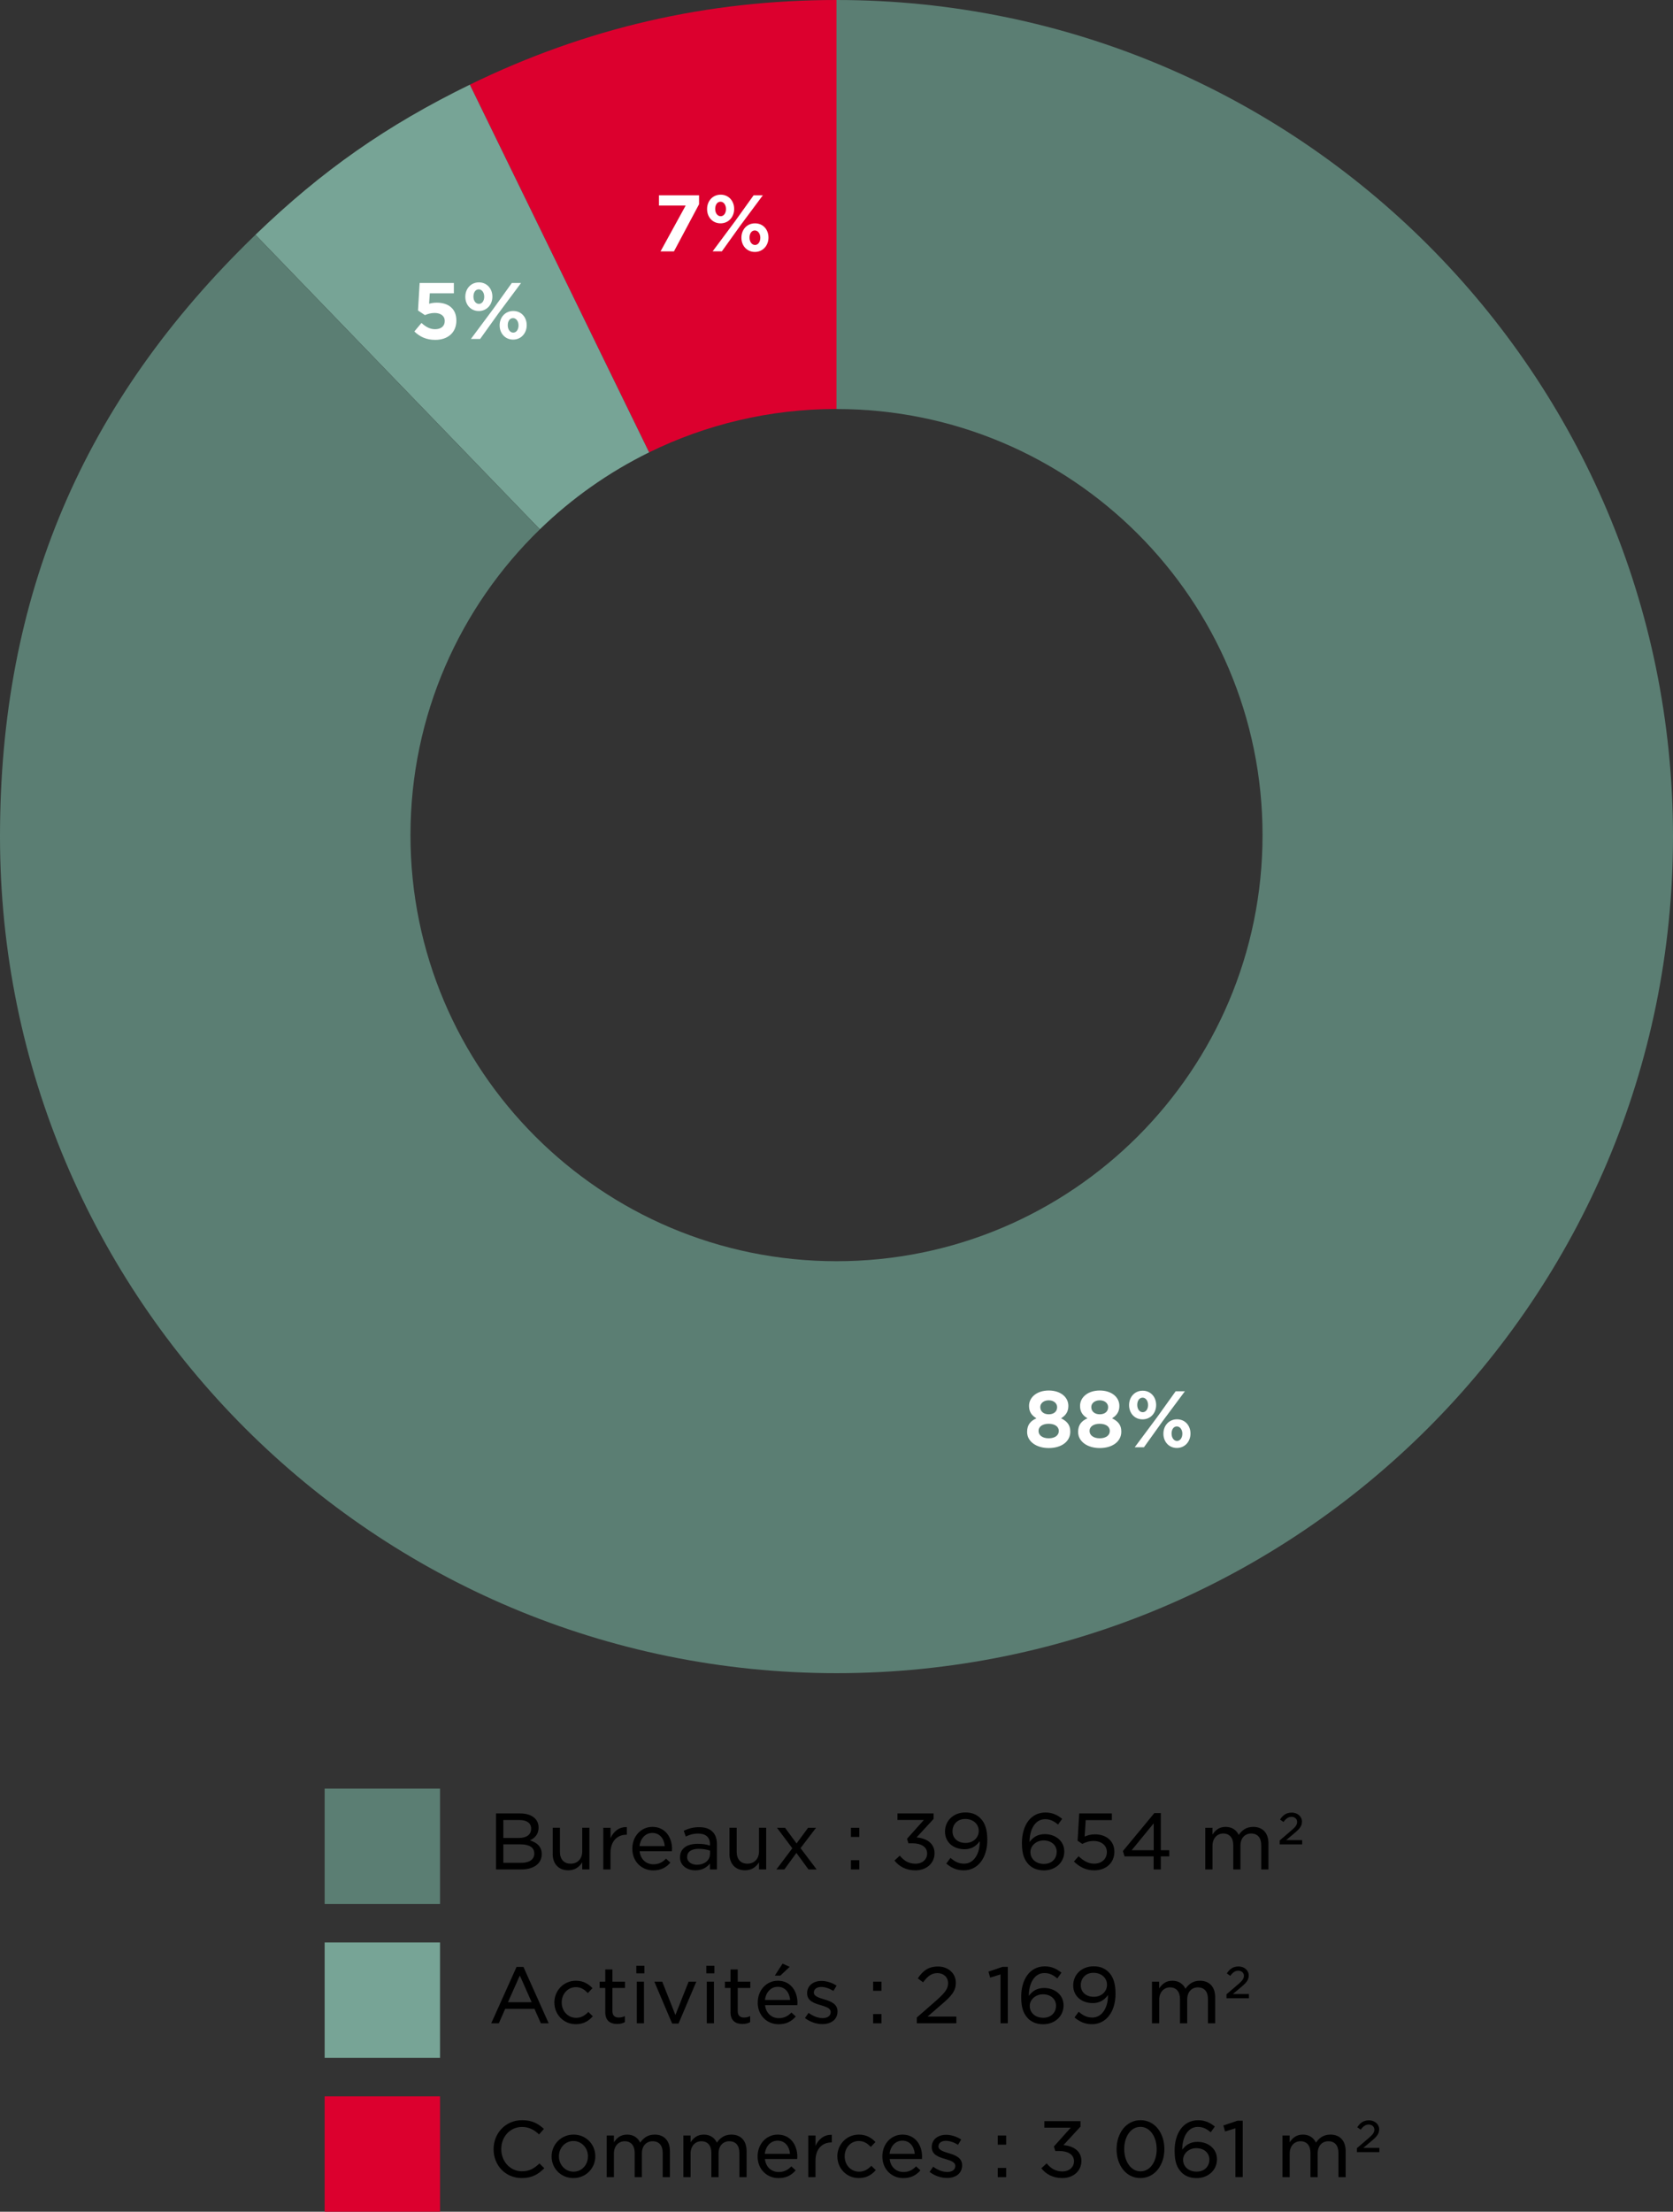 <?xml version="1.0" encoding="UTF-8"?><svg id="a" xmlns="http://www.w3.org/2000/svg" width="348" height="460" viewBox="0 0 348 460"><rect x="0" y="0" width="348" height="460" fill="#333333" stroke="none"/><defs><style>.e{fill:#77a496;}.f{fill:#dc002e;}.g{fill:#fff;}.h{fill:#5b7e73;}</style></defs><path class="f" d="M174,85.07V0c-26.91,0-52.09,5.81-76.27,17.61l37.3,76.47c11.76-5.77,24.99-9.02,38.98-9.02Z"/><path class="e" d="M135.02,94.08L97.73,17.61c-17.27,8.43-30.77,17.87-44.59,31.22l59.16,61.26c6.65-6.46,14.32-11.88,22.73-16.01Z"/><rect id="b" class="h" x="67.53" y="372" width="24" height="24"/><rect id="c" class="e" x="67.53" y="404" width="24" height="24"/><rect id="d" class="f" x="67.53" y="436" width="24" height="24"/><path d="M103.18,377.16h5.04c1.34,0,2.39.38,3.04,1.02.5.51.77,1.14.77,1.9v.03c0,1.49-.9,2.22-1.79,2.66,1.36.43,2.45,1.23,2.45,2.82v.03c0,2-1.7,3.19-4.26,3.19h-5.25v-11.65ZM110.48,380.31c0-1.09-.86-1.78-2.42-1.78h-3.36v3.73h3.25c1.52,0,2.53-.64,2.53-1.92v-.03ZM111.13,385.46c0-1.17-.96-1.87-2.88-1.87h-3.55v3.84h3.75c1.67,0,2.69-.7,2.69-1.94v-.03Z"/><path d="M114.97,385.57v-5.43h1.5v5.01c0,1.54.82,2.46,2.24,2.46s2.4-1.01,2.4-2.54v-4.93h1.49v8.66h-1.49v-1.46c-.58.9-1.47,1.65-2.9,1.65-2.05,0-3.25-1.39-3.25-3.43Z"/><path d="M125.5,380.15h1.5v2.16c.59-1.39,1.81-2.38,3.39-2.3v1.58h-.1c-1.86,0-3.3,1.3-3.3,3.81v3.41h-1.5v-8.66Z"/><path d="M131.53,384.5v-.03c0-2.5,1.76-4.51,4.18-4.51,2.62,0,4.08,2.1,4.08,4.61,0,.18-.02.29-.03.46h-6.71c.18,1.73,1.42,2.71,2.86,2.71,1.15,0,1.92-.45,2.63-1.17l.91.82c-.85.98-1.92,1.62-3.57,1.62-2.39,0-4.35-1.81-4.35-4.5ZM138.27,383.96c-.13-1.49-.99-2.74-2.58-2.74-1.44,0-2.48,1.15-2.66,2.74h5.23Z"/><path d="M141.45,386.31v-.03c0-1.86,1.5-2.8,3.67-2.8,1.09,0,1.81.13,2.56.37v-.29c0-1.46-.9-2.21-2.45-2.21-1.02,0-1.79.24-2.58.61l-.43-1.2c.96-.43,1.89-.74,3.19-.74s2.18.32,2.82.96c.59.59.9,1.46.9,2.58v5.25h-1.46v-1.23c-.59.75-1.57,1.42-3.03,1.42-1.62,0-3.19-.94-3.19-2.69ZM147.69,385.64v-.75c-.59-.19-1.39-.37-2.37-.37-1.54,0-2.39.66-2.39,1.68v.03c0,1.01.93,1.6,2.03,1.6,1.54,0,2.72-.9,2.72-2.19Z"/><path d="M151.74,385.57v-5.43h1.5v5.01c0,1.54.82,2.46,2.24,2.46s2.4-1.01,2.4-2.54v-4.93h1.49v8.66h-1.49v-1.46c-.58.9-1.47,1.65-2.9,1.65-2.05,0-3.25-1.39-3.25-3.43Z"/><path d="M165.69,383.4l2.4-3.25h1.65l-3.22,4.23,3.35,4.43h-1.7l-2.51-3.43-2.51,3.43h-1.65l3.31-4.4-3.19-4.26h1.68l2.39,3.25Z"/><path d="M177,380.15h1.75v1.9h-1.75v-1.9ZM177,386.89h1.75v1.92h-1.75v-1.92Z"/><path d="M186.07,386.95l1.1-1.01c.88,1.09,1.89,1.68,3.3,1.68,1.33,0,2.38-.85,2.38-2.11v-.03c0-1.36-1.25-2.11-3.09-2.11h-.8l-.29-.94,3.5-3.91h-5.49v-1.36h7.52v1.14l-3.54,3.84c1.95.18,3.73,1.15,3.73,3.28v.03c0,2.1-1.71,3.55-3.97,3.55-1.98,0-3.41-.83-4.37-2.05Z"/><path d="M203.79,383.09v-.16c-.7,1.02-1.73,1.68-3.14,1.68-2.42,0-4.08-1.52-4.08-3.65v-.03c0-2.24,1.74-3.97,4.24-3.97,1.39,0,2.35.43,3.12,1.2.88.88,1.44,2.19,1.44,4.5v.03c0,3.7-1.95,6.31-4.9,6.31-1.54,0-2.66-.59-3.63-1.41l.87-1.18c.94.82,1.78,1.2,2.82,1.2,2.19,0,3.27-2.29,3.27-4.51ZM203.59,380.82v-.03c0-1.39-1.14-2.48-2.82-2.48s-2.64,1.2-2.64,2.56v.03c0,1.41,1.09,2.4,2.71,2.4,1.7,0,2.75-1.2,2.75-2.48Z"/><path d="M214.01,387.82c-.91-.94-1.44-2.1-1.44-4.5v-.03c0-3.54,1.74-6.32,4.9-6.32,1.42,0,2.45.5,3.47,1.31l-.86,1.2c-.85-.72-1.6-1.12-2.69-1.12-2.18,0-3.23,2.32-3.23,4.66v.08c.75-1.02,1.71-1.63,3.17-1.63,2.18,0,4.05,1.38,4.05,3.6v.03c0,2.27-1.86,3.91-4.23,3.91-1.34,0-2.38-.43-3.14-1.18ZM219.8,385.16v-.03c0-1.34-1.09-2.35-2.71-2.35s-2.75,1.17-2.75,2.4v.03c0,1.41,1.15,2.45,2.8,2.45s2.66-1.09,2.66-2.5Z"/><path d="M223.37,387.17l.99-1.1c1.01.96,2.06,1.54,3.22,1.54,1.58,0,2.66-.99,2.66-2.4v-.03c0-1.36-1.14-2.29-2.75-2.29-.96,0-1.7.27-2.35.61l-.99-.66.34-5.68h6.79v1.39h-5.44l-.22,3.42c.62-.26,1.25-.46,2.16-.46,2.24,0,4.02,1.31,4.02,3.6v.03c0,2.3-1.73,3.86-4.21,3.86-1.71,0-3.11-.75-4.19-1.83Z"/><path d="M239.98,386.09h-6.07l-.34-1.1,6.55-7.91h1.34v7.73h1.76v1.28h-1.76v2.72h-1.49v-2.72ZM239.98,384.81v-5.59l-4.58,5.59h4.58Z"/><path d="M250.7,380.15h1.5v1.41c.56-.83,1.31-1.6,2.75-1.6,1.36,0,2.26.7,2.72,1.67.64-.94,1.55-1.67,3.01-1.67,1.98,0,3.17,1.28,3.17,3.44v5.41h-1.5v-5.01c0-1.6-.77-2.46-2.1-2.46-1.25,0-2.22.91-2.22,2.51v4.96h-1.5v-5.04c0-1.54-.78-2.43-2.08-2.43s-2.24,1.04-2.24,2.54v4.93h-1.5v-8.66Z"/><path d="M266.2,382.77l2.37-2.03c.85-.72,1.25-1.18,1.25-1.81s-.51-1.06-1.17-1.06-1.17.37-1.67,1.07l-.72-.51c.59-.9,1.28-1.44,2.45-1.44s2.11.8,2.11,1.86c0,.9-.46,1.5-1.49,2.35l-1.81,1.52h3.34v.88h-4.67v-.83Z"/><path d="M107.44,409.08h1.44l5.25,11.73h-1.63l-1.33-3.01h-6.08l-1.33,3.01h-1.58l5.27-11.73ZM110.59,416.42l-2.46-5.55-2.47,5.55h4.93Z"/><path d="M115.31,416.52v-.03c0-2.45,1.9-4.53,4.47-4.53,1.63,0,2.64.69,3.46,1.54l-.96,1.02c-.69-.69-1.38-1.23-2.51-1.23-1.66,0-2.93,1.42-2.93,3.17v.03c0,1.78,1.28,3.18,3.01,3.18,1.07,0,1.84-.51,2.53-1.22l.93.9c-.85.96-1.9,1.65-3.54,1.65-2.54,0-4.45-2.03-4.45-4.48Z"/><path d="M125.9,418.49v-5.03h-1.17v-1.31h1.17v-2.54h1.49v2.54h2.62v1.31h-2.62v4.82c0,.96.53,1.33,1.34,1.33.45,0,.82-.1,1.25-.3v1.26c-.46.26-.96.38-1.62.38-1.41,0-2.46-.67-2.46-2.47Z"/><path d="M132.36,408.85h1.68v1.57h-1.68v-1.57ZM132.46,412.15h1.49v8.66h-1.49v-8.66Z"/><path d="M136.12,412.15h1.63l2.74,6.93,2.75-6.93h1.6l-3.7,8.72h-1.33l-3.7-8.72Z"/><path d="M146.92,408.85h1.68v1.57h-1.68v-1.57ZM147.02,412.15h1.49v8.66h-1.49v-8.66Z"/><path d="M151.96,418.49v-5.03h-1.17v-1.31h1.17v-2.54h1.49v2.54h2.62v1.31h-2.62v4.82c0,.96.53,1.33,1.34,1.33.45,0,.82-.1,1.25-.3v1.26c-.46.26-.96.38-1.62.38-1.41,0-2.47-.67-2.47-2.47Z"/><path d="M157.62,416.5v-.03c0-2.5,1.76-4.51,4.18-4.51,2.62,0,4.08,2.1,4.08,4.61,0,.18-.02.29-.03.46h-6.71c.18,1.73,1.42,2.71,2.86,2.71,1.15,0,1.92-.45,2.62-1.17l.91.82c-.85.98-1.92,1.62-3.57,1.62-2.39,0-4.35-1.81-4.35-4.5ZM164.36,415.96c-.13-1.49-.99-2.74-2.58-2.74-1.44,0-2.48,1.15-2.66,2.74h5.23ZM162.79,408.4l1.47.67-1.94,1.82h-1.15l1.62-2.5Z"/><path d="M167.45,419.7l.74-1.06c.96.7,1.97,1.09,2.95,1.09s1.65-.48,1.65-1.23v-.03c0-.82-.98-1.1-2.08-1.44-1.33-.38-2.82-.86-2.82-2.46v-.03c0-1.55,1.26-2.54,2.99-2.54,1.07,0,2.24.38,3.14.98l-.66,1.1c-.82-.51-1.71-.83-2.53-.83-.96,0-1.54.48-1.54,1.14v.03c0,.77,1.04,1.07,2.15,1.41,1.33.38,2.77.94,2.77,2.48v.03c0,1.73-1.38,2.64-3.14,2.64-1.23,0-2.59-.45-3.62-1.26Z"/><path d="M181.62,412.15h1.74v1.9h-1.74v-1.9ZM181.62,418.89h1.74v1.92h-1.74v-1.92Z"/><path d="M190.7,419.61l4.16-3.63c1.71-1.55,2.35-2.35,2.35-3.51,0-1.3-.99-2.1-2.21-2.1s-2.05.64-2.99,1.92l-1.1-.83c1.06-1.57,2.18-2.46,4.23-2.46s3.68,1.39,3.68,3.34v.03c0,1.75-.93,2.79-2.98,4.53l-2.9,2.51h5.99v1.39h-8.23v-1.2Z"/><path d="M208.12,410.64l-2.16.67-.35-1.25,2.93-.99h1.1v11.73h-1.52v-10.16Z"/><path d="M213.86,419.82c-.91-.94-1.44-2.1-1.44-4.5v-.03c0-3.54,1.74-6.32,4.9-6.32,1.42,0,2.45.5,3.47,1.31l-.86,1.2c-.85-.72-1.6-1.12-2.69-1.12-2.18,0-3.23,2.32-3.23,4.66v.08c.75-1.02,1.71-1.63,3.17-1.63,2.18,0,4.05,1.38,4.05,3.6v.03c0,2.27-1.86,3.91-4.23,3.91-1.34,0-2.38-.43-3.14-1.18ZM219.66,417.16v-.03c0-1.34-1.09-2.35-2.71-2.35s-2.75,1.17-2.75,2.4v.03c0,1.41,1.15,2.45,2.8,2.45s2.66-1.09,2.66-2.5Z"/><path d="M230.46,415.09v-.16c-.7,1.02-1.73,1.68-3.14,1.68-2.42,0-4.08-1.52-4.08-3.65v-.03c0-2.24,1.74-3.97,4.24-3.97,1.39,0,2.35.43,3.12,1.2.88.88,1.44,2.19,1.44,4.5v.03c0,3.7-1.95,6.31-4.9,6.31-1.54,0-2.66-.59-3.63-1.41l.87-1.18c.94.82,1.78,1.2,2.82,1.2,2.19,0,3.27-2.29,3.27-4.51ZM230.27,412.82v-.03c0-1.39-1.14-2.48-2.82-2.48s-2.64,1.2-2.64,2.56v.03c0,1.41,1.09,2.4,2.71,2.4,1.7,0,2.75-1.2,2.75-2.48Z"/><path d="M239.62,412.15h1.5v1.41c.56-.83,1.31-1.6,2.75-1.6,1.36,0,2.26.7,2.72,1.67.64-.94,1.55-1.67,3.01-1.67,1.98,0,3.17,1.28,3.17,3.44v5.41h-1.5v-5.01c0-1.6-.77-2.46-2.1-2.46-1.25,0-2.22.91-2.22,2.51v4.96h-1.5v-5.04c0-1.54-.78-2.43-2.08-2.43s-2.24,1.04-2.24,2.54v4.93h-1.5v-8.66Z"/><path d="M255.13,414.77l2.37-2.03c.85-.72,1.25-1.18,1.25-1.81s-.51-1.06-1.17-1.06-1.17.37-1.67,1.07l-.72-.51c.59-.9,1.28-1.44,2.45-1.44s2.11.8,2.11,1.86c0,.9-.46,1.5-1.49,2.35l-1.81,1.52h3.34v.88h-4.67v-.83Z"/><path d="M102.67,447.01v-.03c0-3.28,2.47-6.02,5.92-6.02,2.13,0,3.39.75,4.55,1.82l-1.01,1.14c-.98-.91-2.03-1.55-3.55-1.55-2.47,0-4.31,2.02-4.31,4.58v.03c0,2.56,1.84,4.61,4.31,4.61,1.55,0,2.56-.61,3.63-1.63l1.01.99c-1.25,1.25-2.53,2.05-4.69,2.05-3.38,0-5.86-2.64-5.86-5.99Z"/><path d="M114.74,448.52v-.03c0-2.45,1.94-4.53,4.56-4.53s4.53,2.03,4.53,4.5v.03c0,2.45-1.94,4.51-4.56,4.51s-4.53-2.03-4.53-4.48ZM122.3,448.52v-.03c0-1.75-1.3-3.2-3.03-3.2s-3.01,1.46-3.01,3.17v.03c0,1.73,1.31,3.18,3.04,3.18s2.99-1.42,2.99-3.15Z"/><path d="M126.2,444.15h1.5v1.41c.56-.83,1.31-1.6,2.75-1.6,1.36,0,2.26.7,2.72,1.67.64-.94,1.55-1.67,3.01-1.67,1.98,0,3.17,1.28,3.17,3.44v5.41h-1.5v-5.01c0-1.6-.77-2.46-2.1-2.46-1.25,0-2.23.91-2.23,2.51v4.96h-1.5v-5.04c0-1.54-.78-2.43-2.08-2.43s-2.24,1.04-2.24,2.54v4.93h-1.5v-8.66Z"/><path d="M142.15,444.15h1.5v1.41c.56-.83,1.31-1.6,2.75-1.6,1.36,0,2.26.7,2.72,1.67.64-.94,1.55-1.67,3.01-1.67,1.98,0,3.17,1.28,3.17,3.44v5.41h-1.5v-5.01c0-1.6-.77-2.46-2.1-2.46-1.25,0-2.23.91-2.23,2.51v4.96h-1.5v-5.04c0-1.54-.78-2.43-2.08-2.43s-2.24,1.04-2.24,2.54v4.93h-1.5v-8.66Z"/><path d="M157.59,448.5v-.03c0-2.5,1.76-4.51,4.18-4.51,2.62,0,4.08,2.1,4.08,4.61,0,.18-.02.29-.03.46h-6.71c.18,1.73,1.42,2.71,2.86,2.71,1.15,0,1.92-.45,2.63-1.17l.91.82c-.85.98-1.92,1.62-3.57,1.62-2.39,0-4.35-1.81-4.35-4.5ZM164.33,447.96c-.13-1.49-.99-2.74-2.58-2.74-1.44,0-2.48,1.15-2.66,2.74h5.23Z"/><path d="M168.14,444.15h1.5v2.16c.59-1.39,1.81-2.38,3.39-2.3v1.58h-.1c-1.86,0-3.3,1.3-3.3,3.81v3.41h-1.5v-8.66Z"/><path d="M174.17,448.52v-.03c0-2.45,1.9-4.53,4.47-4.53,1.63,0,2.64.69,3.46,1.54l-.96,1.02c-.69-.69-1.38-1.23-2.51-1.23-1.67,0-2.93,1.42-2.93,3.17v.03c0,1.78,1.28,3.18,3.01,3.18,1.07,0,1.84-.51,2.53-1.22l.93.9c-.85.96-1.9,1.65-3.54,1.65-2.54,0-4.45-2.03-4.45-4.48Z"/><path d="M183.54,448.5v-.03c0-2.5,1.76-4.51,4.18-4.51,2.62,0,4.08,2.1,4.08,4.61,0,.18-.02.29-.03.46h-6.71c.18,1.73,1.42,2.71,2.86,2.71,1.15,0,1.92-.45,2.63-1.17l.91.82c-.85.98-1.92,1.62-3.57,1.62-2.39,0-4.35-1.81-4.35-4.5ZM190.28,447.96c-.13-1.49-.99-2.74-2.58-2.74-1.44,0-2.48,1.15-2.66,2.74h5.23Z"/><path d="M193.37,451.7l.74-1.06c.96.7,1.97,1.09,2.95,1.09s1.65-.48,1.65-1.23v-.03c0-.82-.98-1.1-2.08-1.44-1.33-.38-2.82-.86-2.82-2.46v-.03c0-1.55,1.26-2.54,2.99-2.54,1.07,0,2.24.38,3.14.98l-.66,1.1c-.82-.51-1.71-.83-2.53-.83-.96,0-1.54.48-1.54,1.14v.03c0,.77,1.04,1.07,2.15,1.41,1.33.38,2.77.94,2.77,2.48v.03c0,1.73-1.38,2.64-3.14,2.64-1.23,0-2.59-.45-3.62-1.26Z"/><path d="M207.54,444.15h1.75v1.9h-1.75v-1.9ZM207.54,450.89h1.75v1.92h-1.75v-1.92Z"/><path d="M216.62,450.95l1.1-1.01c.88,1.09,1.89,1.68,3.3,1.68,1.33,0,2.38-.85,2.38-2.11v-.03c0-1.36-1.25-2.11-3.09-2.11h-.8l-.29-.94,3.5-3.91h-5.49v-1.36h7.52v1.14l-3.54,3.84c1.95.18,3.73,1.15,3.73,3.28v.03c0,2.1-1.71,3.55-3.97,3.55-1.98,0-3.41-.83-4.37-2.05Z"/><path d="M232.26,447.01v-.03c0-3.28,1.97-6.02,4.98-6.02s4.96,2.71,4.96,5.99v.03c0,3.28-1.97,6.02-4.99,6.02s-4.95-2.71-4.95-5.99ZM240.6,447.01v-.03c0-2.48-1.33-4.63-3.39-4.63s-3.36,2.11-3.36,4.59v.03c0,2.48,1.33,4.63,3.39,4.63s3.36-2.11,3.36-4.59Z"/><path d="M245.77,451.82c-.91-.94-1.44-2.1-1.44-4.5v-.03c0-3.54,1.74-6.32,4.9-6.32,1.42,0,2.45.5,3.47,1.31l-.86,1.2c-.85-.72-1.6-1.12-2.69-1.12-2.18,0-3.23,2.32-3.23,4.66v.08c.75-1.02,1.71-1.63,3.17-1.63,2.18,0,4.05,1.38,4.05,3.6v.03c0,2.27-1.86,3.91-4.23,3.91-1.34,0-2.38-.43-3.14-1.18ZM251.56,449.16v-.03c0-1.34-1.09-2.35-2.71-2.35s-2.75,1.17-2.75,2.4v.03c0,1.41,1.15,2.45,2.8,2.45s2.66-1.09,2.66-2.5Z"/><path d="M256.98,442.64l-2.16.67-.35-1.25,2.93-.99h1.1v11.73h-1.52v-10.16Z"/><path d="M266.76,444.15h1.5v1.41c.56-.83,1.31-1.6,2.75-1.6,1.36,0,2.26.7,2.72,1.67.64-.94,1.55-1.67,3.01-1.67,1.98,0,3.17,1.28,3.17,3.44v5.41h-1.5v-5.01c0-1.6-.77-2.46-2.1-2.46-1.25,0-2.22.91-2.22,2.51v4.96h-1.5v-5.04c0-1.54-.78-2.43-2.08-2.43s-2.24,1.04-2.24,2.54v4.93h-1.5v-8.66Z"/><path d="M282.26,446.77l2.37-2.03c.85-.72,1.25-1.18,1.25-1.81s-.51-1.06-1.17-1.06-1.17.37-1.67,1.07l-.72-.51c.59-.9,1.28-1.44,2.45-1.44s2.11.8,2.11,1.86c0,.9-.46,1.5-1.49,2.35l-1.81,1.52h3.34v.88h-4.67v-.83Z"/><path class="h" d="M174,0v85.07c48.94,0,88.62,39.68,88.62,88.62s-39.68,88.62-88.62,88.62-88.62-39.68-88.62-88.62c0-24.95,10.32-47.49,26.91-63.59l-59.16-61.26C17.19,83.55,0,124.03,0,174,0,270.09,77.9,347.99,174,347.99s174-77.9,174-174S270.1,0,174,0Z"/><path class="g" d="M213.65,297.83v-.03c0-1.42.67-2.26,1.94-2.82-.95-.56-1.54-1.3-1.54-2.56v-.03c0-1.79,1.65-3.19,4.1-3.19s4.08,1.38,4.08,3.19v.03c0,1.26-.61,2-1.52,2.56,1.22.61,1.92,1.36,1.92,2.75v.03c0,2.13-1.94,3.41-4.48,3.41s-4.5-1.34-4.5-3.34ZM220.24,297.64v-.03c0-.94-.88-1.49-2.1-1.49s-2.11.54-2.11,1.49v.03c0,.83.77,1.5,2.11,1.5s2.1-.66,2.1-1.5ZM219.89,292.68v-.03c0-.75-.66-1.41-1.74-1.41s-1.76.64-1.76,1.39v.03c0,.88.69,1.49,1.76,1.49s1.74-.59,1.74-1.47Z"/><path class="g" d="M224.26,297.83v-.03c0-1.42.67-2.26,1.94-2.82-.94-.56-1.54-1.3-1.54-2.56v-.03c0-1.79,1.65-3.19,4.1-3.19s4.08,1.38,4.08,3.19v.03c0,1.26-.61,2-1.52,2.56,1.22.61,1.92,1.36,1.92,2.75v.03c0,2.13-1.94,3.41-4.48,3.41s-4.5-1.34-4.5-3.34ZM230.85,297.64v-.03c0-.94-.88-1.49-2.1-1.49s-2.11.54-2.11,1.49v.03c0,.83.77,1.5,2.11,1.5s2.1-.66,2.1-1.5ZM230.5,292.68v-.03c0-.75-.66-1.41-1.74-1.41s-1.76.64-1.76,1.39v.03c0,.88.69,1.49,1.76,1.49s1.74-.59,1.74-1.47Z"/><path class="g" d="M234.86,292.25v-.03c0-1.65,1.15-2.98,2.83-2.98s2.8,1.33,2.8,2.95v.03c0,1.63-1.13,2.98-2.83,2.98s-2.8-1.33-2.8-2.95ZM244.55,289.36h1.92l-4.66,6.26-3.86,5.39h-1.92l4.66-6.26,3.86-5.39ZM236.56,292.18v.03c0,.82.45,1.5,1.14,1.5s1.11-.69,1.11-1.47v-.03c0-.82-.45-1.52-1.14-1.52s-1.11.67-1.11,1.49ZM242,298.2v-.03c0-1.63,1.12-2.98,2.83-2.98s2.8,1.33,2.8,2.95v.03c0,1.63-1.15,2.98-2.83,2.98s-2.8-1.33-2.8-2.94ZM245.94,298.2v-.03c0-.82-.48-1.5-1.14-1.5-.72,0-1.1.69-1.1,1.47v.03c0,.82.45,1.52,1.13,1.52s1.11-.7,1.11-1.49Z"/><path class="g" d="M86.18,68.95l1.49-1.78c.9.82,1.78,1.3,2.82,1.3,1.23,0,2.02-.61,2.02-1.7v-.03c0-1.04-.85-1.65-2.13-1.65-.75,0-1.42.21-1.99.45l-1.44-.96.34-5.73h7.12v2.16h-5.01l-.14,2.16c.5-.13.91-.22,1.6-.22,2.24,0,4.07,1.12,4.07,3.71v.03c0,2.45-1.75,4-4.4,4-1.86,0-3.2-.66-4.34-1.74Z"/><path class="g" d="M96.79,61.74v-.03c0-1.65,1.15-2.98,2.83-2.98s2.8,1.33,2.8,2.95v.03c0,1.63-1.14,2.98-2.83,2.98s-2.8-1.33-2.8-2.95ZM106.47,58.85h1.92l-4.66,6.26-3.86,5.39h-1.92l4.66-6.26,3.86-5.39ZM98.48,61.67v.03c0,.82.45,1.5,1.14,1.5s1.1-.69,1.1-1.47v-.03c0-.82-.45-1.52-1.14-1.52s-1.1.67-1.1,1.49ZM103.93,67.69v-.03c0-1.63,1.12-2.98,2.83-2.98s2.8,1.33,2.8,2.94v.03c0,1.63-1.15,2.98-2.83,2.98s-2.8-1.33-2.8-2.94ZM107.86,67.69v-.03c0-.82-.48-1.5-1.14-1.5-.72,0-1.1.69-1.1,1.47v.03c0,.82.45,1.52,1.14,1.52s1.1-.7,1.1-1.49Z"/><path class="g" d="M142.62,42.75h-5.55v-2.13h8.34v1.86l-5.22,9.8h-2.79l5.22-9.52Z"/><path class="g" d="M147.08,43.5v-.03c0-1.65,1.15-2.98,2.83-2.98s2.8,1.33,2.8,2.95v.03c0,1.63-1.14,2.98-2.83,2.98s-2.8-1.33-2.8-2.95ZM156.76,40.62h1.92l-4.66,6.26-3.86,5.39h-1.92l4.66-6.26,3.86-5.39ZM148.77,43.44v.03c0,.82.45,1.5,1.14,1.5s1.1-.69,1.1-1.47v-.03c0-.82-.45-1.52-1.14-1.52s-1.1.67-1.1,1.49ZM154.22,49.46v-.03c0-1.63,1.12-2.98,2.83-2.98s2.8,1.33,2.8,2.94v.03c0,1.63-1.15,2.98-2.83,2.98s-2.8-1.33-2.8-2.94ZM158.15,49.46v-.03c0-.82-.48-1.5-1.14-1.5-.72,0-1.1.69-1.1,1.47v.03c0,.82.45,1.52,1.14,1.52s1.1-.7,1.1-1.49Z"/></svg>